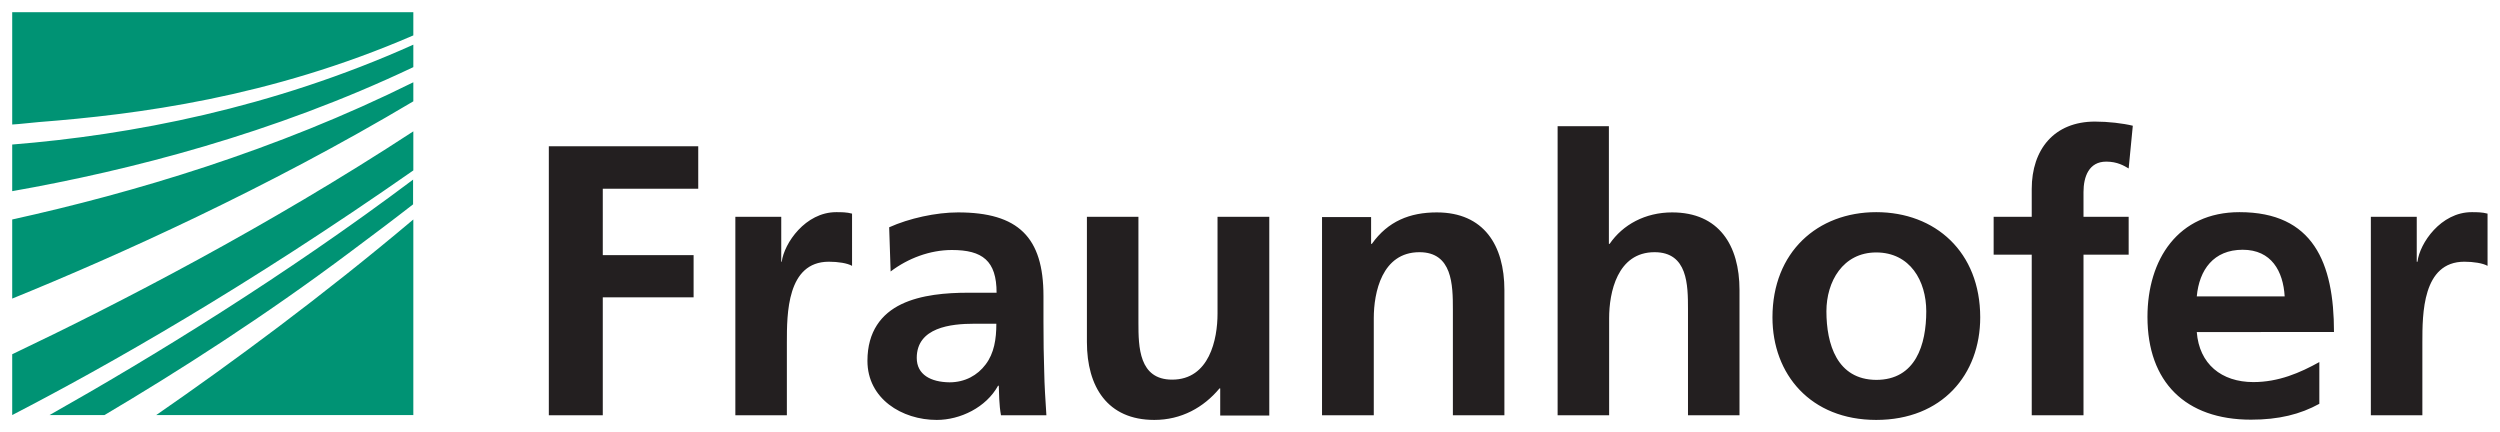<?xml version="1.0" encoding="utf-8"?>
<!-- Generator: Adobe Illustrator 21.0.0, SVG Export Plug-In . SVG Version: 6.00 Build 0)  -->
<svg version="1.1" id="svg5346" xmlns:svg="http://www.w3.org/2000/svg"
	 xmlns="http://www.w3.org/2000/svg" xmlns:xlink="http://www.w3.org/1999/xlink" x="0px" y="0px" viewBox="0 0 1024 177"
	 style="enable-background:new 0 0 1024 177;" xml:space="preserve">
<style type="text/css">
	.st0{fill:#009374;}
	.st1{fill:#231F20;}
</style>
<path id="path4341" class="st0" d="M5,5v46c3.6-0.2,7.2-0.7,10.9-1c40-3.1,94.5-10,153.4-35.5V5H5z M169.3,18.3
	C111.4,44.3,53.5,55.3,5,59.2v19.1c48.1-8.5,106.8-23.5,164.3-50.8V18.3z M169.3,33.7C112.9,61.7,54.4,79,5,89.9v32.4
	c43.5-17.7,104.3-45.1,164.3-80.8V33.7z M169.3,53.8C109.5,92.9,48.7,124.3,5,145.1V170c39.1-20.2,96.3-52.7,164.3-100.2V53.8z
	 M169.3,73.5c-52.9,39.7-106.8,72.7-149,96.5h22.5c29.6-17.5,65.5-40.4,101.2-67.2c8.3-6.2,16.6-12.4,25.2-19.1V73.5z M169.3,89.9
	C131.9,121.4,95.1,148.5,64,170h105.3V89.9z"/>
<path id="path4393" class="st1" d="M224.8,170.1h22.1v-48.3h37.2v-17.3h-37.2V77.3H286V59.9h-61.2V170.1z M301.2,170.1h21.1v-29.8
	c0-11.7,0-33.1,17.2-33.1c3.8,0,7.6,0.6,9.5,1.7V87.5c-2.2-0.6-4.4-0.6-6.5-0.6c-12.6,0-21.3,12.7-22.3,20.3H320V88.8h-18.8V170.1z
	 M364.8,111.2c7.1-5.4,16.1-8.8,25.1-8.8c12.5,0,18.3,4.4,18.3,17.5h-11.7c-8.8,0-19.2,0.8-27.3,4.7c-8.1,3.9-13.9,11.1-13.9,23.2
	c0,15.5,14.1,24.2,28.4,24.2c9.6,0,20.2-5.1,25.1-14h0.3c0.1,2.5,0.1,7.9,0.9,12.1h18.6c-0.4-6.4-0.8-12-0.9-18.2
	c-0.2-6-0.3-12.1-0.3-20.3v-10.4c0-24-10.3-34.2-35-34.2c-9,0-20,2.4-28.2,6.1L364.8,111.2z M375.5,146.6c0-12.5,14-14,23.5-14h9.1
	c0,6.3-0.9,12.1-4.4,16.7c-3.3,4.4-8.4,7.3-14.8,7.3C381.3,156.5,375.5,153.5,375.5,146.6 M519.8,88.8h-21.1v39.7
	c0,10.4-3.3,27-18.6,27c-13.6,0-13.8-13.4-13.8-23.3V88.8h-21.1v51.3c0,18.3,8.4,31.9,27.6,31.9c11.1,0,20.2-5.1,26.7-12.9h0.3v11.1
	h20.1V88.8z M541.6,170.1h21.1v-39.8c0-10.4,3.3-27,18.7-27c13.5,0,13.7,13.4,13.7,23.4v43.4h21.1v-51.3c0-18.3-8.4-31.8-27.7-31.8
	c-11,0-20,3.6-26.6,12.9h-0.3v-11h-20.1V170.1z M638,170.1h21.1v-39.8c0-10.4,3.3-27,18.6-27c13.6,0,13.7,13.4,13.7,23.4v43.4h21.1
	v-51.3c0-18.3-8.4-31.8-27.6-31.8c-11,0-20.2,5-25.6,12.9h-0.3V51.7H638V170.1z M726,130c0,23.3,15.6,42,42.5,42
	c27,0,42.6-18.6,42.6-42c0-26.8-18.4-43.1-42.6-43.1C744.5,86.9,726,103.2,726,130 M748.1,127.5c0-12.1,6.7-24.1,20.4-24.1
	c13.9,0,20.5,11.7,20.5,24.1c0,13.6-4.3,28.1-20.5,28.1C752.4,155.5,748.1,140.9,748.1,127.5 M832.3,170.1h21.1v-65.8h18.5V88.8
	h-18.5V78.7c0-6.3,2.2-12.5,9.3-12.5c4.6,0,7.3,1.7,9.2,2.8l1.7-17.5c-4.1-1-10.1-1.7-15.5-1.7c-16.7,0-25.9,11.4-25.9,27.6v11.4
	h-15.6v15.5h15.6V170.1z M899.8,121.4c1-10.9,6.9-19.1,18.8-19.1c11.8,0,16.6,8.8,17.2,19.1H899.8z M950,148.3
	c-7.9,4.4-16.7,8.2-27,8.2c-13.1,0-22.2-7.4-23.2-20.5H956c0-28.4-8.5-49.1-38.7-49.1c-25.2,0-37.7,19.4-37.7,42.9
	c0,26.7,15.6,42.1,42.4,42.1c11.4,0,20.2-2.2,28-6.5V148.3z M971.1,170.1h21.1v-29.8c0-11.7,0-33.1,17.2-33.1c3.7,0,7.6,0.6,9.5,1.7
	V87.5c-2.2-0.6-4.5-0.6-6.5-0.6c-12.6,0-21.3,12.7-22.2,20.3h-0.3V88.8h-18.8V170.1"/>
</svg>
